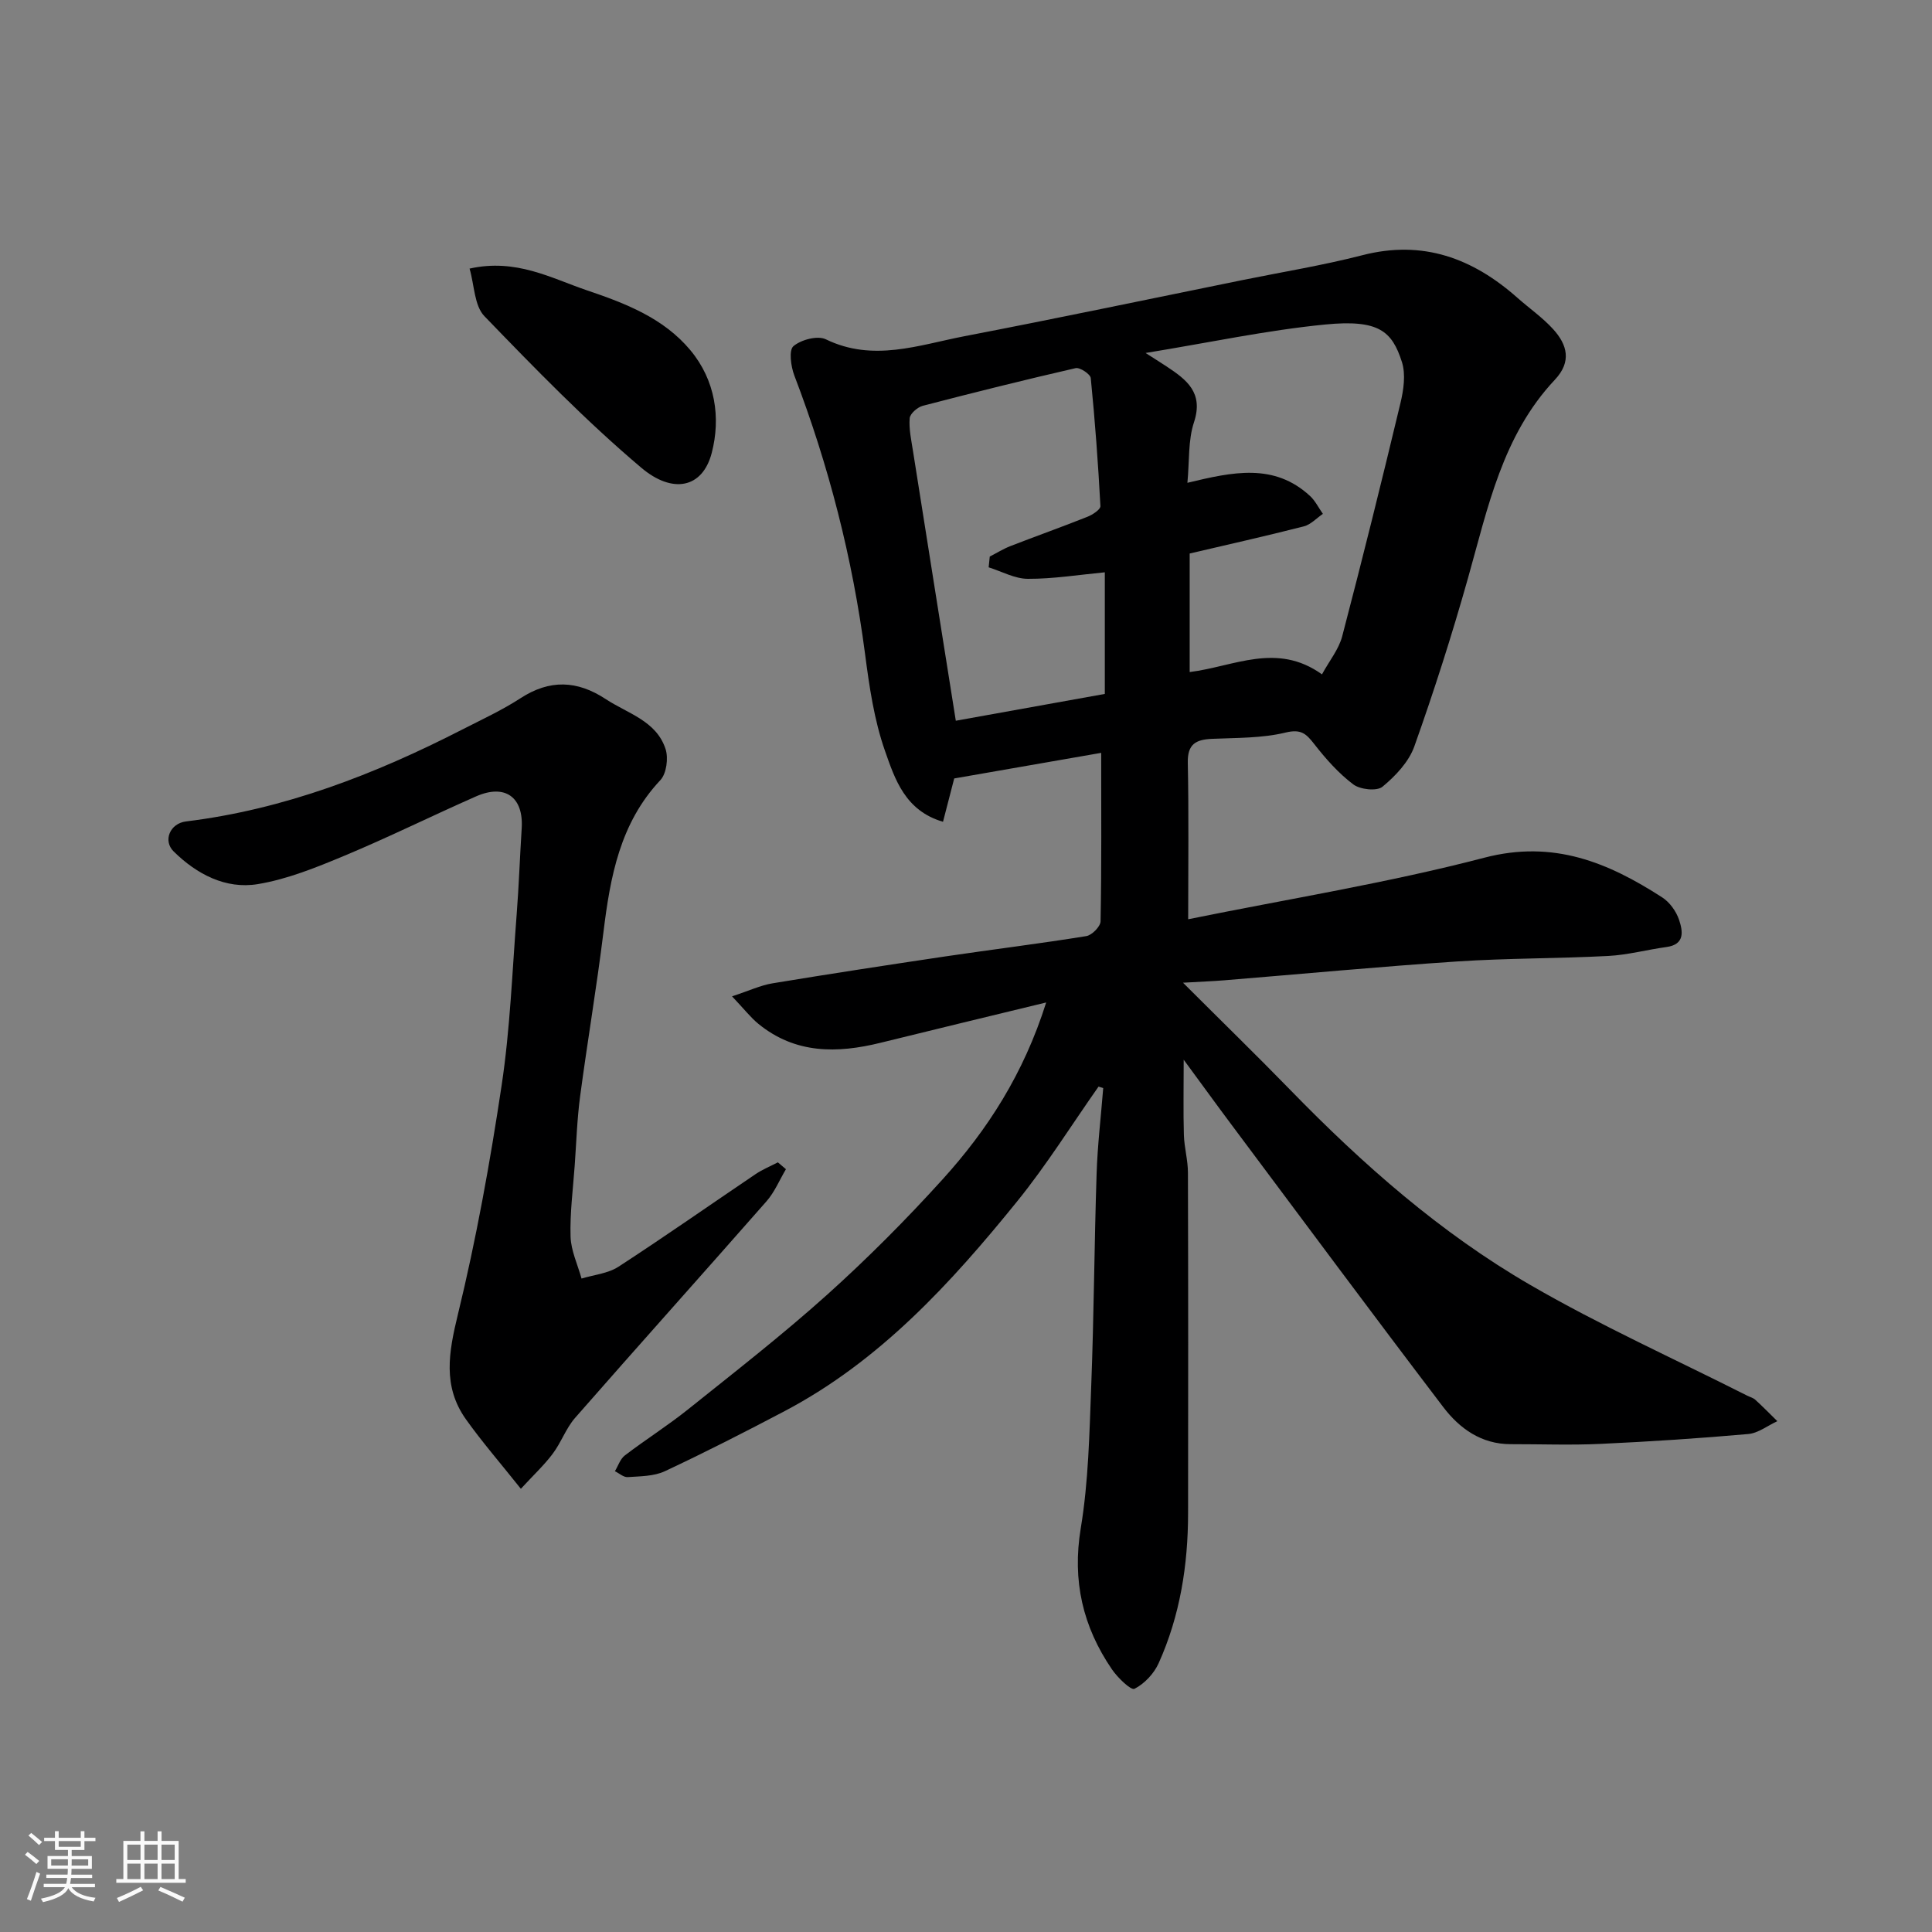<svg enable-background="new 0 0 400 400" viewBox="0 0 400 400" xmlns="http://www.w3.org/2000/svg"><rect x="0" y="0" width="400" height="400" fill="#808080" stroke="none"/><path d="m5.17 384 .55-.58c.85.61 1.65 1.24 2.4 1.87l-.59.64c-.83-.73-1.62-1.38-2.36-1.93m1.22 9.53-.82-.34c.71-1.76 1.37-3.64 1.98-5.63.24.13.5.25.76.36-.6 1.67-1.24 3.54-1.92 5.61m-.5-13.5.57-.54c.56.44 1.31 1.06 2.26 1.87l-.64.64c-.68-.66-1.41-1.32-2.19-1.97m3.25.46h2.24v-1.36h.77v1.36h4.57v-1.36h.76v1.36h2.28v.69h-2.28v1.84h-2.64v1.26h4.18v2.64h-4.21c0 .45-.02.86-.05 1.21h4.32v.69h-4.38c-.04.34-.1.75-.19 1.22h5.15v.69h-4.82c.87 1.19 2.51 1.92 4.93 2.19-.17.31-.3.57-.37.76-2.77-.49-4.52-1.41-5.26-2.76-.56 1.26-2.3 2.23-5.24 2.9-.12-.24-.26-.48-.43-.72 2.73-.55 4.38-1.34 4.96-2.38h-4.38v-.69h4.65c.1-.38.17-.79.21-1.22h-4.32v-.69h4.4c.03-.34.05-.75.05-1.21h-4.2v-2.64h4.23v-1.26h-2.69v-1.84h-2.24zm1.46 4.46v1.29h3.45c.01-.4.02-.57.01-.53v-.32-.45h-3.46zm1.55-2.59h4.57v-1.19h-4.57zm6.11 2.59h-3.42v.77c-.01.19-.01.37-.02.53h3.44z" fill="#fafafa"/><path d="m32.63 379.16h.82v1.98h3.54v7.89h1.46v.78h-14.37v-.78h1.46v-7.89h3.54v-1.98h.82v1.98h2.73zm-3.49 11.48.5.73c-1.61.82-3.28 1.63-5 2.41-.13-.27-.28-.55-.44-.82 1.75-.72 3.4-1.49 4.94-2.32m-2.78-5.55h2.73v-3.18h-2.73zm0 3.95h2.73v-3.2h-2.73zm3.54-3.95h2.73v-3.18h-2.73zm0 3.95h2.73v-3.2h-2.73zm7.89 4.68c-1.84-.92-3.51-1.7-5.02-2.32l.45-.73c1.89.8 3.57 1.55 5.04 2.23zm-1.62-11.81h-2.73v3.18h2.73zm-2.73 7.13h2.73v-3.2h-2.73z" fill="#fafafa"/><g fill="#000001"><path d="m227.44 224.97c-5.6 7.96-10.77 16.26-16.88 23.8-13.72 16.94-28.39 32.98-48.06 43.36-8.2 4.32-16.46 8.54-24.85 12.47-2.27 1.06-5.09 1.04-7.69 1.22-.85.06-1.76-.79-2.65-1.22.67-1.11 1.1-2.54 2.06-3.27 4.27-3.26 8.85-6.15 13.04-9.5 9.74-7.8 19.6-15.47 28.87-23.8 8.34-7.5 16.3-15.5 23.83-23.81 9.36-10.32 16.84-21.93 21.49-36.67-12.07 2.93-23.18 5.6-34.27 8.34-9.01 2.23-17.67 2.33-25.32-3.92-1.59-1.3-2.87-2.97-5.45-5.69 3.54-1.16 5.89-2.28 8.36-2.69 11.93-1.97 23.88-3.8 35.84-5.58 9.71-1.44 19.46-2.63 29.15-4.2 1.16-.19 2.93-1.98 2.95-3.06.22-11.4.13-22.81.13-34.88-9.82 1.71-20.17 3.51-30.43 5.3-.77 2.97-1.49 5.75-2.32 8.97-7.87-2.29-9.98-8.89-12.02-14.7-2.24-6.38-3.24-13.29-4.12-20.05-2.59-19.82-7.51-38.99-14.64-57.64-.72-1.88-1.17-5.25-.19-6.08 1.58-1.34 5-2.25 6.71-1.42 9.79 4.76 19.24 1.18 28.69-.64 19.2-3.69 38.34-7.72 57.5-11.61 8.3-1.69 16.69-3.05 24.89-5.16 12.53-3.23 22.85.62 32.11 8.82 2.46 2.18 5.22 4.09 7.41 6.51 2.91 3.21 3.86 6.71.34 10.45-10.86 11.54-13.88 26.52-17.99 41.08-3.31 11.73-7.02 23.36-11.11 34.84-1.14 3.2-3.9 6.12-6.6 8.35-1.17.96-4.62.58-6.04-.49-3.06-2.31-5.7-5.3-8.08-8.35-1.68-2.15-2.72-3.16-5.95-2.38-4.9 1.19-10.13 1.07-15.24 1.3-3.31.15-5.07 1.08-4.99 4.93.22 10.63.08 21.26.08 32.42 20.85-4.23 41.33-7.52 61.31-12.74 14.32-3.74 25.62.98 36.85 8.23 1.55 1 2.89 2.89 3.48 4.65.76 2.29 1.27 5.08-2.61 5.61-4.03.55-8.02 1.64-12.06 1.85-10.42.55-20.88.45-31.29 1.14-16.08 1.07-32.13 2.59-48.2 3.9-2.35.19-4.72.28-8.55.5 8.18 8.17 15.31 15.11 22.25 22.24 14.98 15.39 31.05 29.56 49.64 40.33 14.51 8.41 29.88 15.32 44.87 22.9.58.3 1.28.46 1.74.89 1.56 1.42 3.04 2.94 4.55 4.42-2.01.92-3.96 2.48-6.03 2.66-10.17.9-20.38 1.57-30.58 2.04-6.18.29-12.39.05-18.59.06-6.08.01-10.59-3.24-13.97-7.68-14.75-19.38-29.26-38.95-43.84-58.46-3.03-4.05-5.99-8.15-9.9-13.46 0 6.01-.1 10.8.04 15.59.08 2.61.84 5.2.84 7.81.07 23.5.06 46.99.03 70.49-.01 10.74-1.66 21.21-6.09 31.05-.97 2.16-2.95 4.27-5.01 5.31-.73.36-3.48-2.3-4.66-4.02-6.04-8.84-8.26-18.34-6.46-29.23 1.61-9.71 1.79-19.69 2.17-29.57.56-14.59.63-29.2 1.11-43.8.19-5.93.9-11.84 1.37-17.76-.31-.09-.64-.19-.97-.3zm18.4-125.01c9.41-2.27 17.95-4.14 25.39 2.73 1.09 1.01 1.78 2.46 2.66 3.7-1.31.89-2.51 2.22-3.95 2.59-7.83 2-15.73 3.77-23.63 5.62v24.54c9.16-1.13 18.02-6.25 27.39.48 1.55-2.84 3.49-5.2 4.19-7.89 4.2-16.03 8.19-32.12 12.05-48.24.66-2.75 1.13-5.98.31-8.55-2.04-6.36-4.76-8.85-15.92-7.75-12.02 1.18-23.91 3.73-37.15 5.89 2.29 1.47 3.36 2.13 4.41 2.83 4.1 2.72 7.62 5.38 5.62 11.49-1.25 3.76-.94 8.05-1.37 12.56zm-41.15 17.5c.08-.74.15-1.49.23-2.23 1.42-.73 2.79-1.59 4.28-2.17 5.3-2.06 10.66-3.96 15.95-6.07 1.06-.42 2.72-1.51 2.68-2.21-.47-8.84-1.12-17.68-2-26.5-.08-.82-2.24-2.26-3.13-2.06-10.59 2.43-21.14 5.06-31.66 7.8-1.09.29-2.62 1.62-2.7 2.57-.18 2.22.33 4.51.68 6.76 2.9 18.37 5.83 36.74 8.87 55.87 10.09-1.81 20.54-3.69 30.85-5.55 0-8.75 0-17.01 0-25.18-5.46.52-10.69 1.37-15.92 1.35-2.7 0-5.41-1.53-8.13-2.38z"/><path d="m162.72 242.07c-1.33 2.23-2.34 4.73-4.02 6.64-13.16 14.99-26.49 29.83-39.63 44.84-1.9 2.17-2.89 5.12-4.65 7.45-1.78 2.37-3.98 4.41-6.58 7.24-4.3-5.4-8.07-9.74-11.39-14.41-4.83-6.81-3.55-13.86-1.66-21.64 3.81-15.65 6.68-31.56 9.07-47.5 1.76-11.68 2.19-23.57 3.11-35.37.46-5.92.66-11.87 1.04-17.8.42-6.47-3.42-9.29-9.44-6.64-9.11 4.01-18.04 8.44-27.22 12.27-5.82 2.43-11.83 4.88-17.99 5.9-6.65 1.09-12.64-2.07-17.4-6.76-2.28-2.24-.76-5.82 2.55-6.22 20.36-2.49 39.11-9.76 57.2-19.03 4.07-2.08 8.25-4.01 12.07-6.49 6.04-3.92 11.72-3.7 17.63.19 4.56 3 10.49 4.5 12.39 10.35.61 1.88.19 5.08-1.08 6.43-8.37 8.91-10.37 19.99-11.78 31.46-1.4 11.35-3.32 22.64-4.83 33.98-.63 4.73-.78 9.52-1.12 14.29-.35 4.93-1.01 9.87-.86 14.79.09 2.91 1.47 5.78 2.27 8.67 2.57-.78 5.48-1.04 7.65-2.45 9.58-6.22 18.93-12.79 28.4-19.18 1.43-.96 3.06-1.63 4.6-2.43.56.48 1.12.95 1.67 1.42z"/><path d="m97.22 55.61c9.65-2.15 16.89 1.99 24.33 4.51 7.87 2.66 15.79 5.69 21.37 12.37 5.21 6.23 6.32 14.02 4.44 21.27-1.92 7.4-8.17 8.49-14.55 3.11-11.49-9.7-22.04-20.56-32.51-31.4-2.11-2.18-2.08-6.42-3.08-9.86z"/></g></svg>